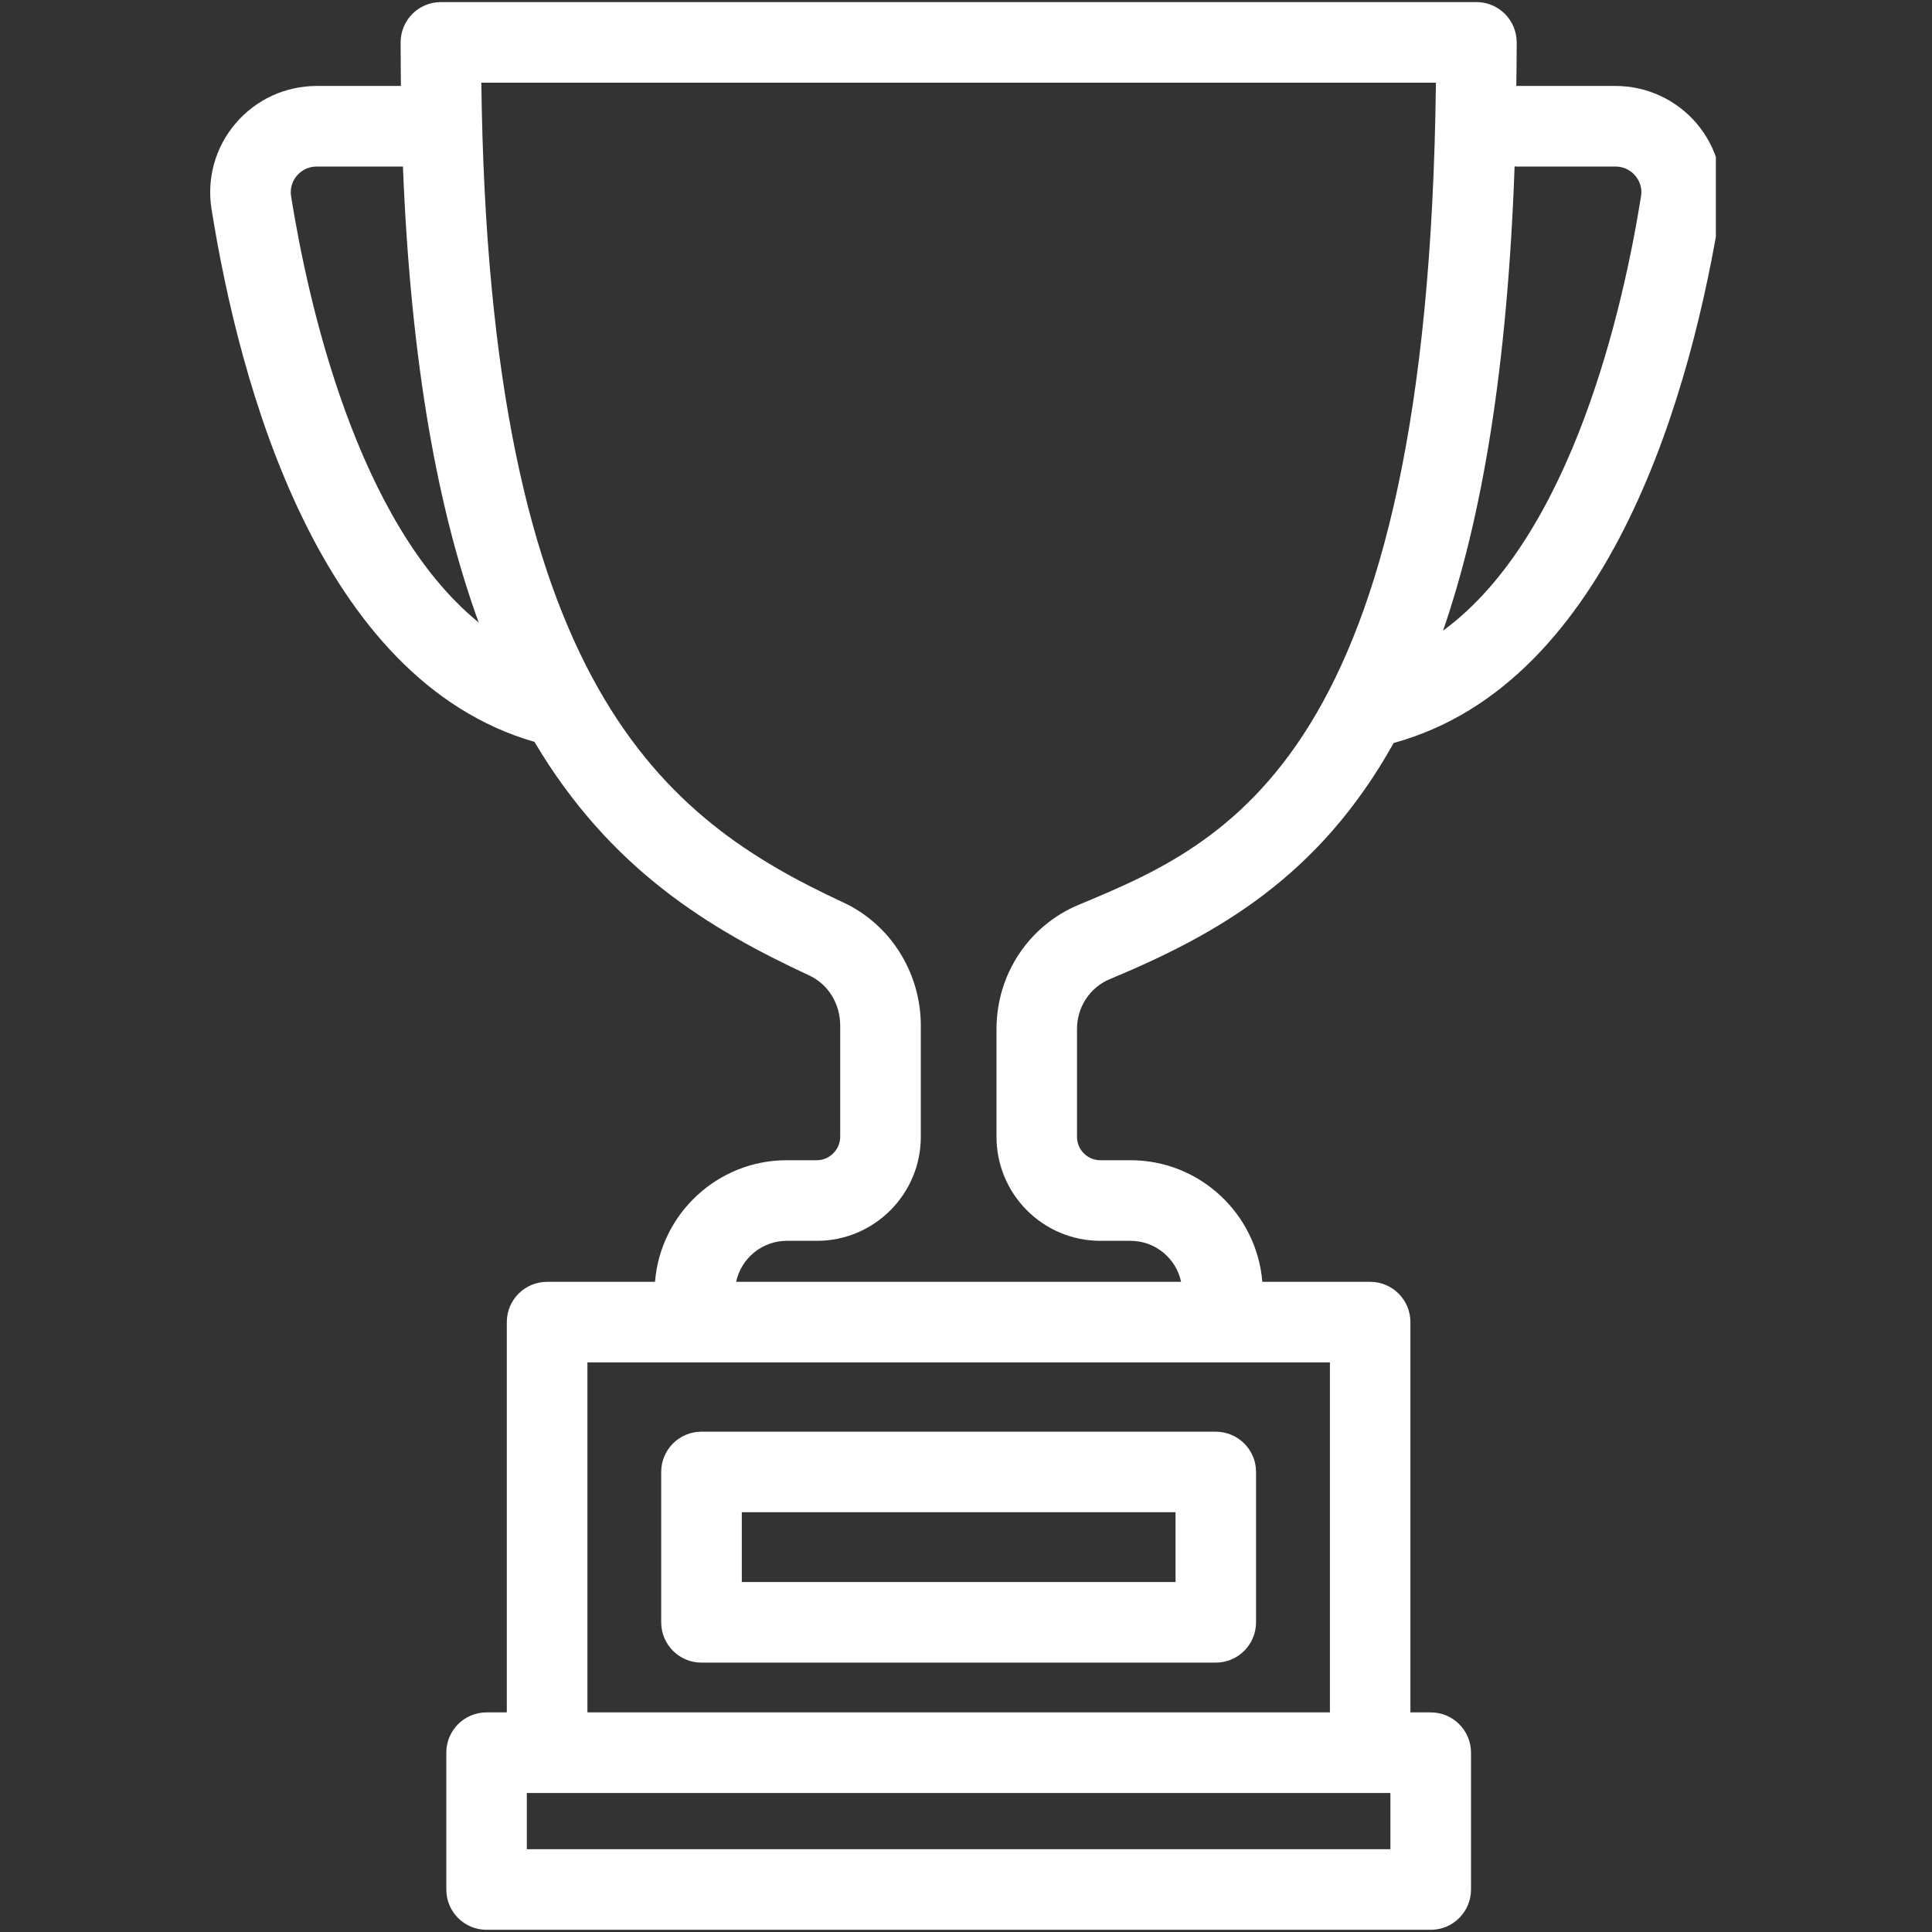 <svg version="1.0" preserveAspectRatio="xMidYMid meet" height="96" viewBox="0 0 72 72" zoomAndPan="magnify" width="96" xmlns:xlink="http://www.w3.org/1999/xlink" xmlns="http://www.w3.org/2000/svg"><rect x="0" y="0" width="72" height="72" fill="#333333" stroke="none"/><defs><clipPath id="f549c923a0"><path clip-rule="nonzero" d="M 7.695 0 L 63.945 0 L 63.945 72 L 7.695 72 Z M 7.695 0"></path></clipPath></defs><path fill-rule="nonzero" fill-opacity="1" d="M 27.645 56.355 L 43.809 56.355 L 43.809 58.957 L 27.645 58.957 Z M 26.141 61.961 L 45.309 61.961 C 46.137 61.961 46.809 61.289 46.809 60.457 L 46.809 54.855 C 46.809 54.027 46.137 53.355 45.309 53.355 L 26.141 53.355 C 25.312 53.355 24.641 54.027 24.641 54.855 L 24.641 60.457 C 24.641 61.289 25.312 61.961 26.141 61.961" fill="#ffffff"></path><g clip-path="url(#f549c923a0)"><path fill-rule="nonzero" fill-opacity="1" d="M 61.156 7.316 C 60.516 11.336 58.613 19.961 53.777 23.504 C 55.215 19.344 56.172 13.785 56.445 6.199 C 56.473 6.199 56.496 6.207 56.523 6.207 L 60.203 6.207 C 60.594 6.207 60.832 6.418 60.941 6.547 C 61.047 6.672 61.219 6.938 61.156 7.316 Z M 40.199 33.719 C 38.34 34.496 37.137 36.312 37.137 38.348 L 37.137 42.367 C 37.137 44.504 38.871 46.242 41.008 46.242 L 42.129 46.242 C 43.059 46.242 43.832 46.898 44.016 47.77 L 27.434 47.77 C 27.621 46.898 28.395 46.242 29.32 46.242 L 30.445 46.242 C 32.578 46.242 34.316 44.504 34.316 42.367 L 34.316 38.219 C 34.316 36.25 33.184 34.449 31.43 33.633 C 24.746 30.527 18.215 25.582 17.938 3.082 L 53.512 3.082 C 53.227 28.289 45.715 31.422 40.199 33.719 Z M 49.562 63.816 L 21.891 63.816 L 21.891 50.773 L 49.562 50.773 Z M 51.816 68.914 L 19.633 68.914 L 19.633 66.82 L 51.816 66.82 Z M 10.848 7.316 C 10.789 6.938 10.957 6.672 11.066 6.547 C 11.172 6.418 11.414 6.207 11.805 6.207 L 15.016 6.207 C 15.312 13.605 16.336 19.066 17.84 23.199 C 13.289 19.488 11.473 11.223 10.848 7.316 Z M 63.227 4.598 C 62.469 3.711 61.367 3.203 60.203 3.203 L 56.523 3.203 C 56.52 3.203 56.516 3.203 56.508 3.203 C 56.516 2.668 56.523 2.137 56.523 1.582 C 56.523 0.75 55.852 0.078 55.023 0.078 L 16.43 0.078 C 15.598 0.078 14.93 0.75 14.93 1.582 C 14.93 2.137 14.938 2.668 14.941 3.203 L 11.805 3.203 C 10.637 3.203 9.535 3.711 8.781 4.598 C 8.027 5.48 7.699 6.645 7.883 7.789 C 8.918 14.285 11.855 25.32 19.918 27.648 C 22.734 32.391 26.426 34.617 30.164 36.355 C 30.863 36.68 31.312 37.41 31.312 38.219 L 31.312 42.367 C 31.312 42.84 30.914 43.238 30.445 43.238 L 29.32 43.238 C 26.738 43.238 24.613 45.238 24.41 47.77 L 20.391 47.77 C 19.559 47.77 18.887 48.441 18.887 49.273 L 18.887 63.816 L 18.133 63.816 C 17.301 63.816 16.633 64.488 16.633 65.316 L 16.633 70.418 C 16.633 71.246 17.301 71.918 18.133 71.918 L 53.32 71.918 C 54.148 71.918 54.82 71.246 54.82 70.418 L 54.82 65.316 C 54.82 64.488 54.148 63.816 53.32 63.816 L 52.562 63.816 L 52.562 49.273 C 52.562 48.441 51.891 47.77 51.062 47.77 L 47.043 47.77 C 46.836 45.238 44.715 43.238 42.129 43.238 L 41.008 43.238 C 40.527 43.238 40.137 42.848 40.137 42.367 L 40.137 38.348 C 40.137 37.527 40.617 36.801 41.355 36.492 C 45.352 34.824 49.145 32.699 51.938 27.688 C 60.113 25.453 63.078 14.324 64.121 7.789 C 64.305 6.645 63.977 5.48 63.227 4.598" fill="#ffffff"></path></g></svg>